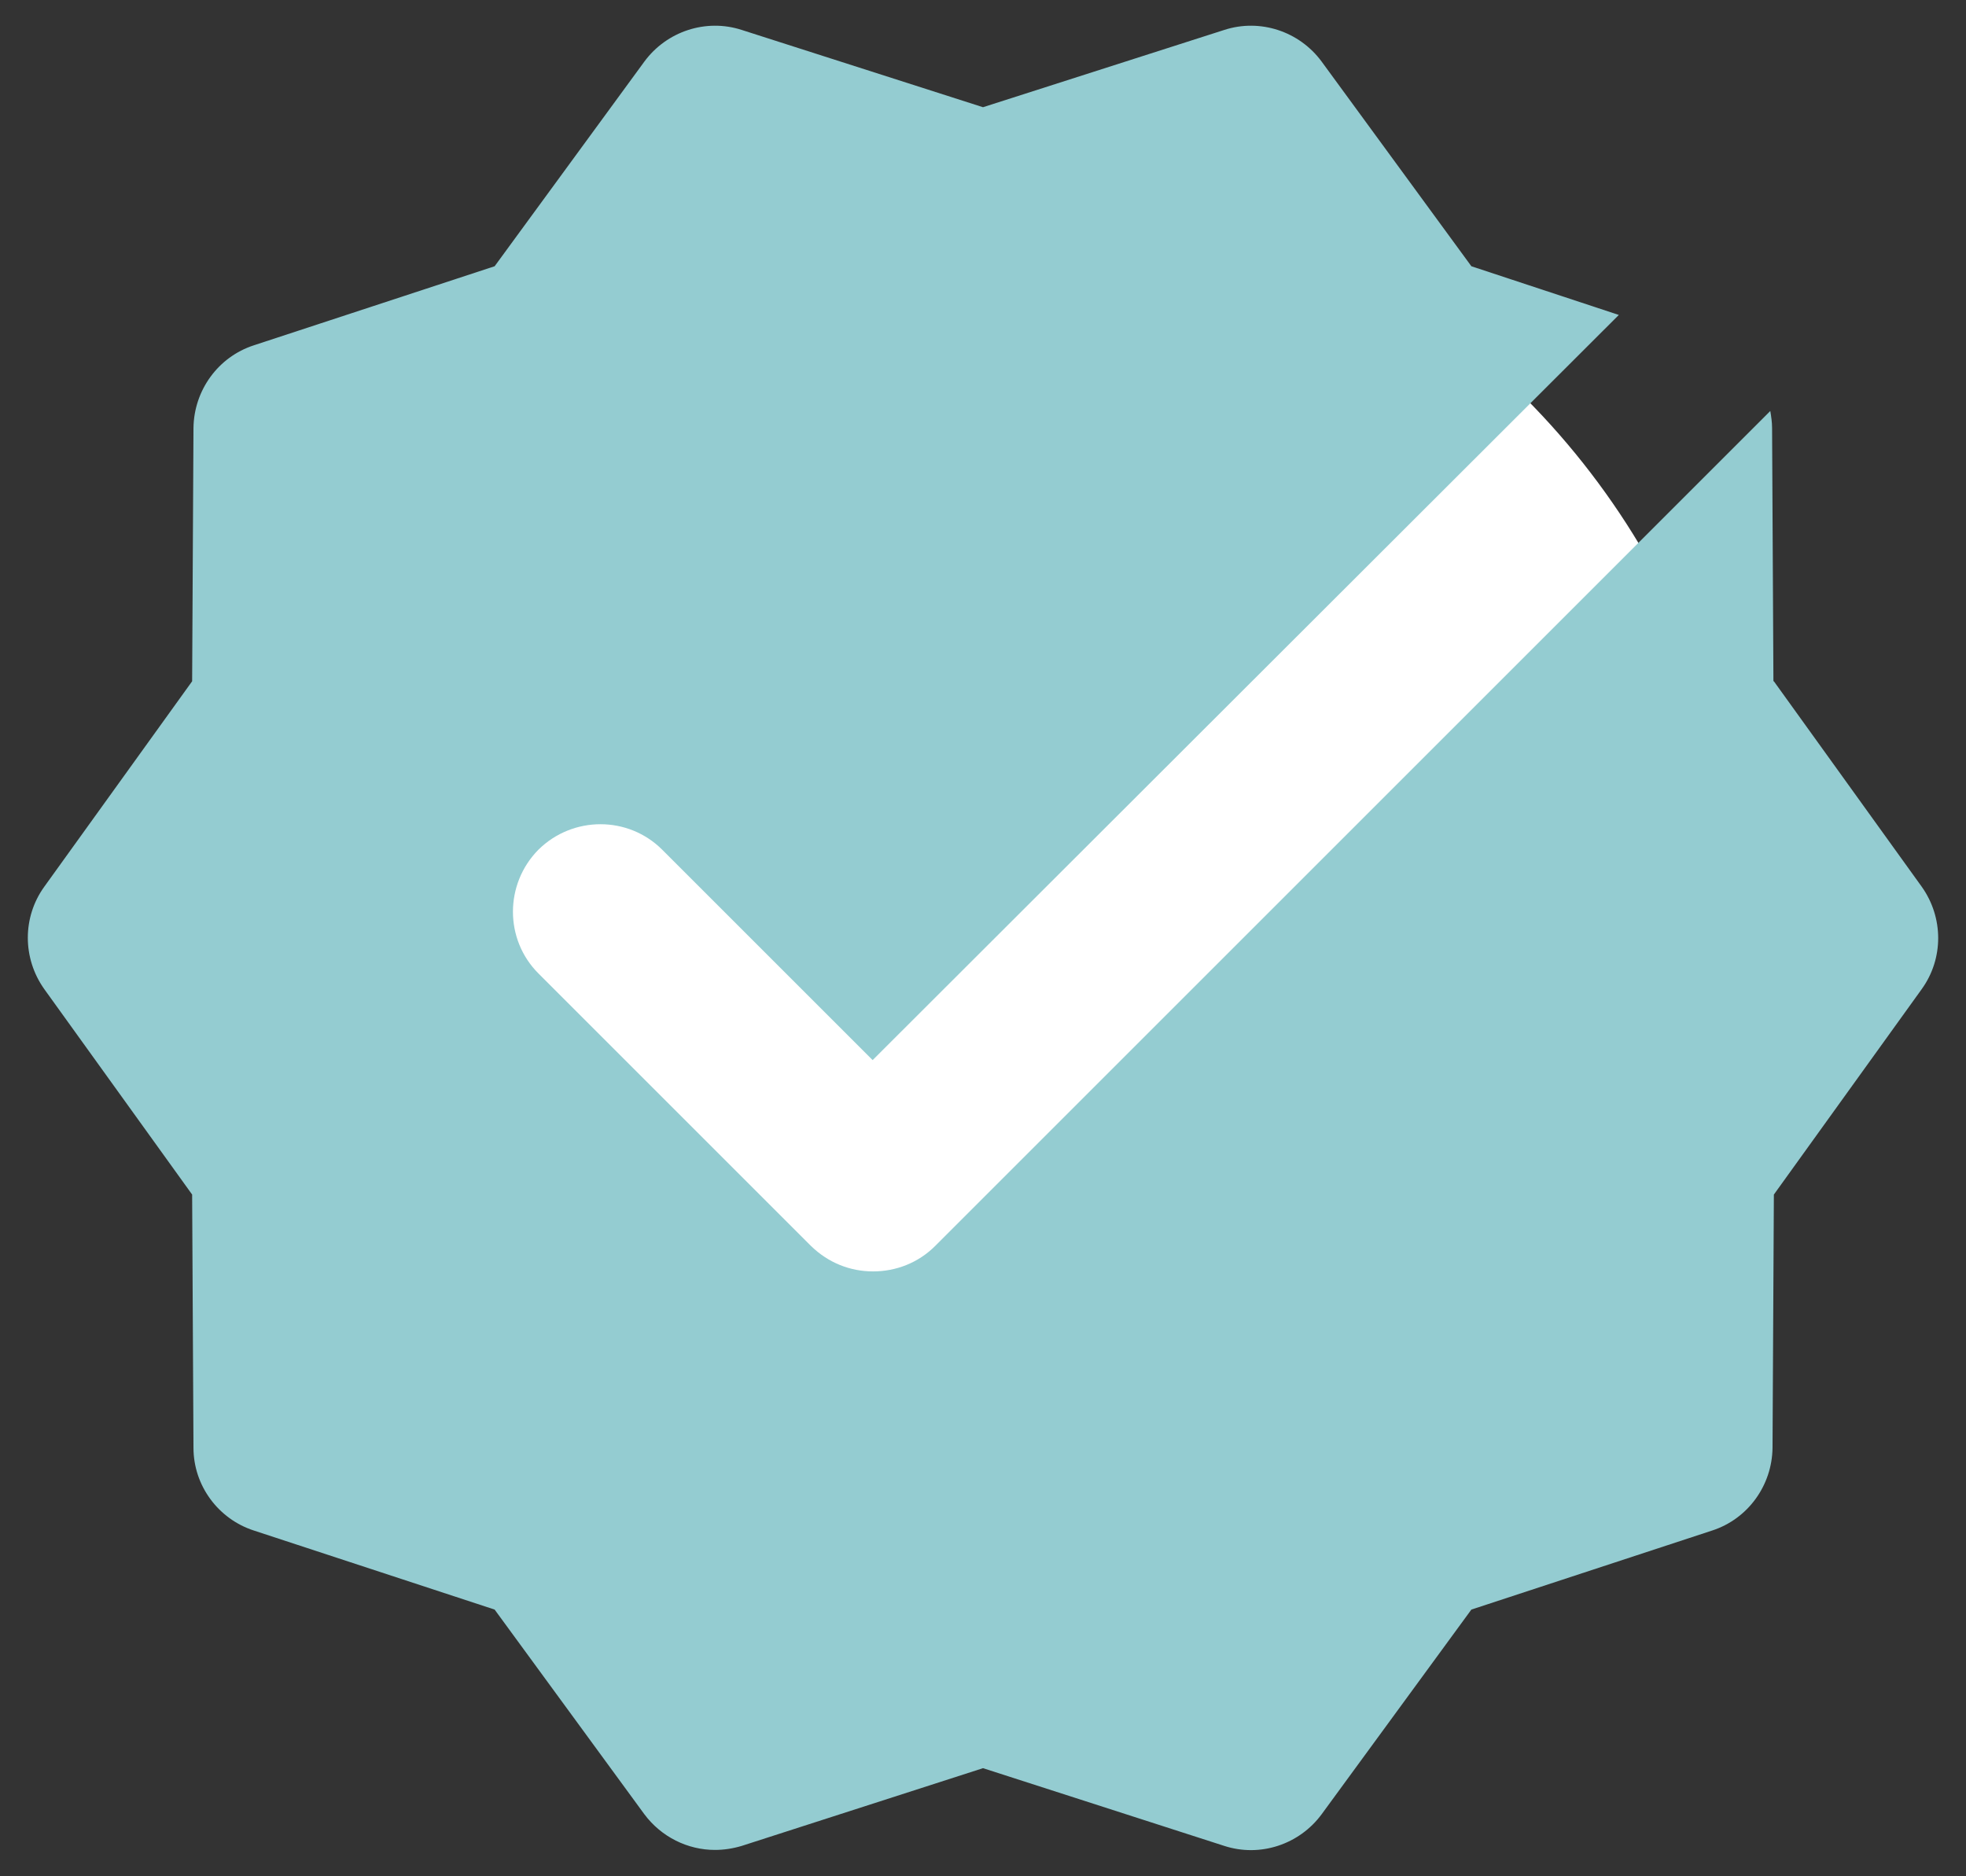 <?xml version="1.0" encoding="UTF-8"?>
<svg id="Capa_1" xmlns="http://www.w3.org/2000/svg" version="1.1" viewBox="0 0 44 42">
  <rect x="0" y="0" width="44" height="42" fill="#333333" stroke="none"/>
  <!-- Generator: Adobe Illustrator 29.6.0, SVG Export Plug-In . SVG Version: 2.1.1 Build 207)  -->
  <defs>
    <style>
      .st0 {
        fill: #94ccd1;
      }

      .st1 {
        fill: #fff;
      }
    </style>
  </defs>
  <circle class="st1" cx="22" cy="21" r="17.13"/>
  <path class="st0" d="M39.69,15.25l-.03-5.67c0-.13-.02-.26-.04-.38l-18.69,18.69c-.38.38-.88.57-1.39.57s-1-.19-1.39-.57l-6.1-6.1c-.76-.76-.76-2,0-2.77.77-.76,2.01-.76,2.77,0l4.71,4.71L36.23,7.05l-3.3-1.09-3.35-4.58c-.5-.68-1.38-.97-2.18-.71l-5.4,1.73-5.4-1.73c-.8-.26-1.68.03-2.18.71l-3.35,4.58-5.39,1.77c-.8.26-1.34,1.01-1.35,1.85l-.03,5.67-3.31,4.6c-.49.68-.49,1.6,0,2.29l3.31,4.6.03,5.67c0,.84.55,1.59,1.35,1.85l5.39,1.77,3.35,4.58c.38.51.97.8,1.58.8.2,0,.4-.03.6-.09l5.4-1.74,5.4,1.74c.8.26,1.68-.03,2.18-.71l3.35-4.58,5.39-1.77c.8-.26,1.34-1.01,1.35-1.85l.03-5.67,3.31-4.6c.49-.68.49-1.6,0-2.29l-3.31-4.6Z"/>
</svg>
